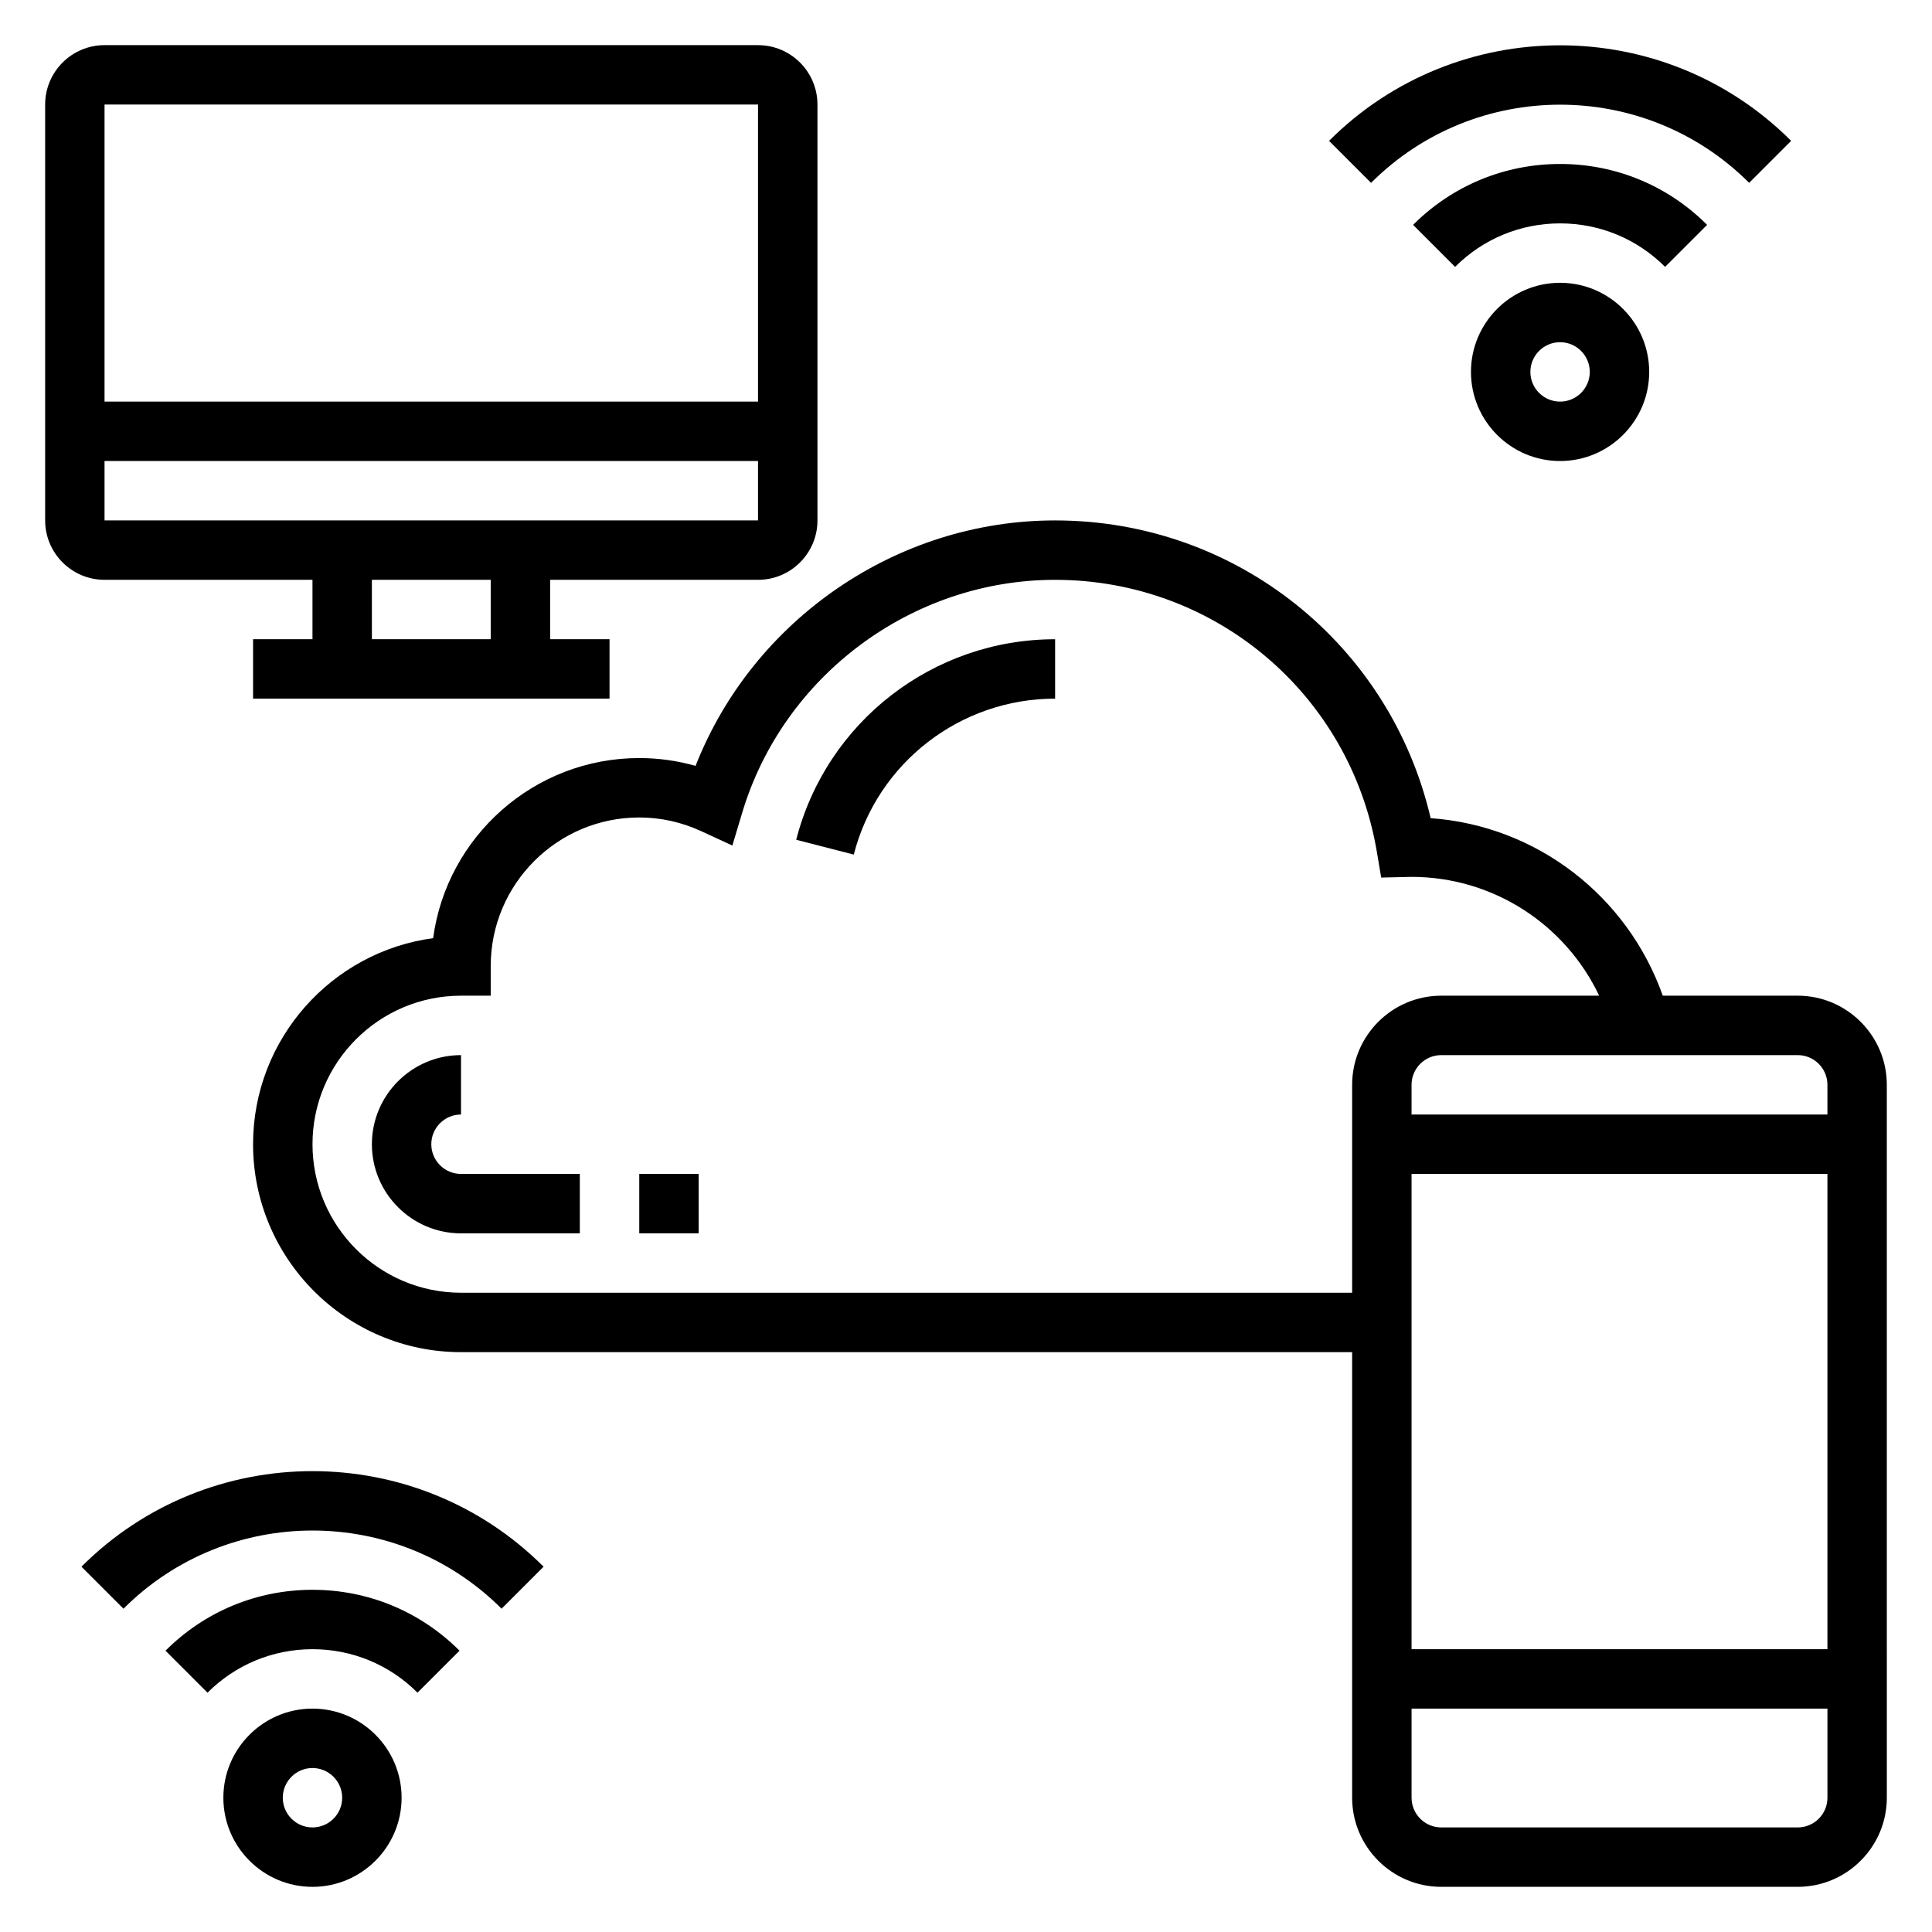 <?xml version="1.0" encoding="UTF-8"?>
<!-- Uploaded to: ICON Repo, www.svgrepo.com, Generator: ICON Repo Mixer Tools -->
<svg fill="#000000" width="800px" height="800px" version="1.1" viewBox="144 144 512 512" xmlns="http://www.w3.org/2000/svg">
 <g>
  <path d="m226.81 297.66v15.742h-15.742v15.742h94.465v-15.742h-15.742v-15.742h55.105c8.684 0 15.742-7.062 15.742-15.742l-0.004-110.21c0-8.684-7.062-15.742-15.742-15.742l-173.18-0.004c-8.684 0-15.746 7.062-15.746 15.746v110.21c0 8.684 7.062 15.742 15.742 15.742zm47.234 15.742h-31.488v-15.742h31.488zm-102.34-31.488v-15.742h173.18v15.742zm173.18-110.21v78.719h-173.18v-78.719z"/>
  <path d="m533.82 242.56c0 13.02 10.598 23.617 23.617 23.617 13.02 0 23.617-10.598 23.617-23.617 0-13.02-10.598-23.617-23.617-23.617-13.023 0-23.617 10.598-23.617 23.617zm31.488 0c0 4.336-3.527 7.871-7.871 7.871s-7.871-3.535-7.871-7.871c0-4.336 3.527-7.871 7.871-7.871s7.871 3.531 7.871 7.871z"/>
  <path d="m596.4 203.59c-10.406-10.406-24.238-16.137-38.961-16.137-14.719 0-28.551 5.731-38.957 16.137l11.133 11.133c7.43-7.43 17.316-11.523 27.824-11.523s20.395 4.094 27.828 11.523z"/>
  <path d="m607.54 192.46 11.133-11.133c-33.762-33.762-88.703-33.762-122.46 0l11.133 11.133c27.637-27.625 72.57-27.625 100.2 0z"/>
  <path d="m226.81 596.8c-13.02 0-23.617 10.598-23.617 23.617s10.598 23.617 23.617 23.617 23.617-10.598 23.617-23.617c0-13.023-10.594-23.617-23.617-23.617zm0 31.488c-4.344 0-7.871-3.535-7.871-7.871 0-4.336 3.527-7.871 7.871-7.871s7.871 3.535 7.871 7.871c0.004 4.336-3.523 7.871-7.871 7.871z"/>
  <path d="m187.86 581.45 11.133 11.133c7.43-7.434 17.316-11.527 27.824-11.527s20.395 4.094 27.828 11.523l11.133-11.133c-10.406-10.402-24.238-16.133-38.961-16.133-14.719 0-28.551 5.731-38.957 16.137z"/>
  <path d="m165.59 559.19 11.133 11.133c27.629-27.621 72.57-27.621 100.2 0l11.133-11.133c-33.773-33.766-88.707-33.766-122.47 0z"/>
  <path d="m620.41 407.87h-35.754c-9.375-26.457-33.418-45.051-61.52-47.051-10.738-46.098-51.594-78.902-99.527-78.902-42.043 0-80.09 26.363-95.281 65.055-4.848-1.387-9.84-2.078-14.926-2.078-27.883 0-50.996 20.82-54.617 47.727-26.898 3.613-47.719 26.727-47.719 54.609 0 30.387 24.727 55.105 55.105 55.105h236.16v118.08c0 13.02 10.598 23.617 23.617 23.617h94.465c13.02 0 23.617-10.598 23.617-23.617l-0.004-188.93c0-13.023-10.598-23.617-23.617-23.617zm7.875 23.617v7.871h-110.21v-7.871c0-4.336 3.527-7.871 7.871-7.871h94.465c4.348-0.004 7.875 3.531 7.875 7.871zm-110.21 23.613h110.21v125.95h-110.21zm-251.9 31.488c-21.703 0-39.359-17.656-39.359-39.359s17.656-39.359 39.359-39.359h7.871v-7.871c0-21.703 17.656-39.359 39.359-39.359 5.676 0 11.211 1.227 16.445 3.637l8.234 3.801 2.606-8.691c10.887-36.336 44.98-61.723 82.922-61.723 42.422 0 78.289 30.371 85.293 72.219l1.125 6.684 8.047-0.184c21.586 0 40.738 12.562 49.719 31.488h-41.848c-13.02 0-23.617 10.598-23.617 23.617v55.105zm354.24 141.7h-94.465c-4.344 0-7.871-3.535-7.871-7.871v-23.617h110.21v23.617c0.004 4.336-3.523 7.871-7.871 7.871z"/>
  <path d="m355 366.55 15.258 3.922c6.254-24.328 28.203-41.324 53.359-41.324v-15.742c-32.344 0-60.566 21.852-68.617 53.145z"/>
  <path d="m258.3 447.23c0-4.336 3.527-7.871 7.871-7.871v-15.742c-13.02 0-23.617 10.598-23.617 23.617s10.598 23.617 23.617 23.617h31.488v-15.742h-31.488c-4.344-0.008-7.871-3.543-7.871-7.879z"/>
  <path d="m313.41 455.1h15.742v15.742h-15.742z"/>
 </g>
</svg>